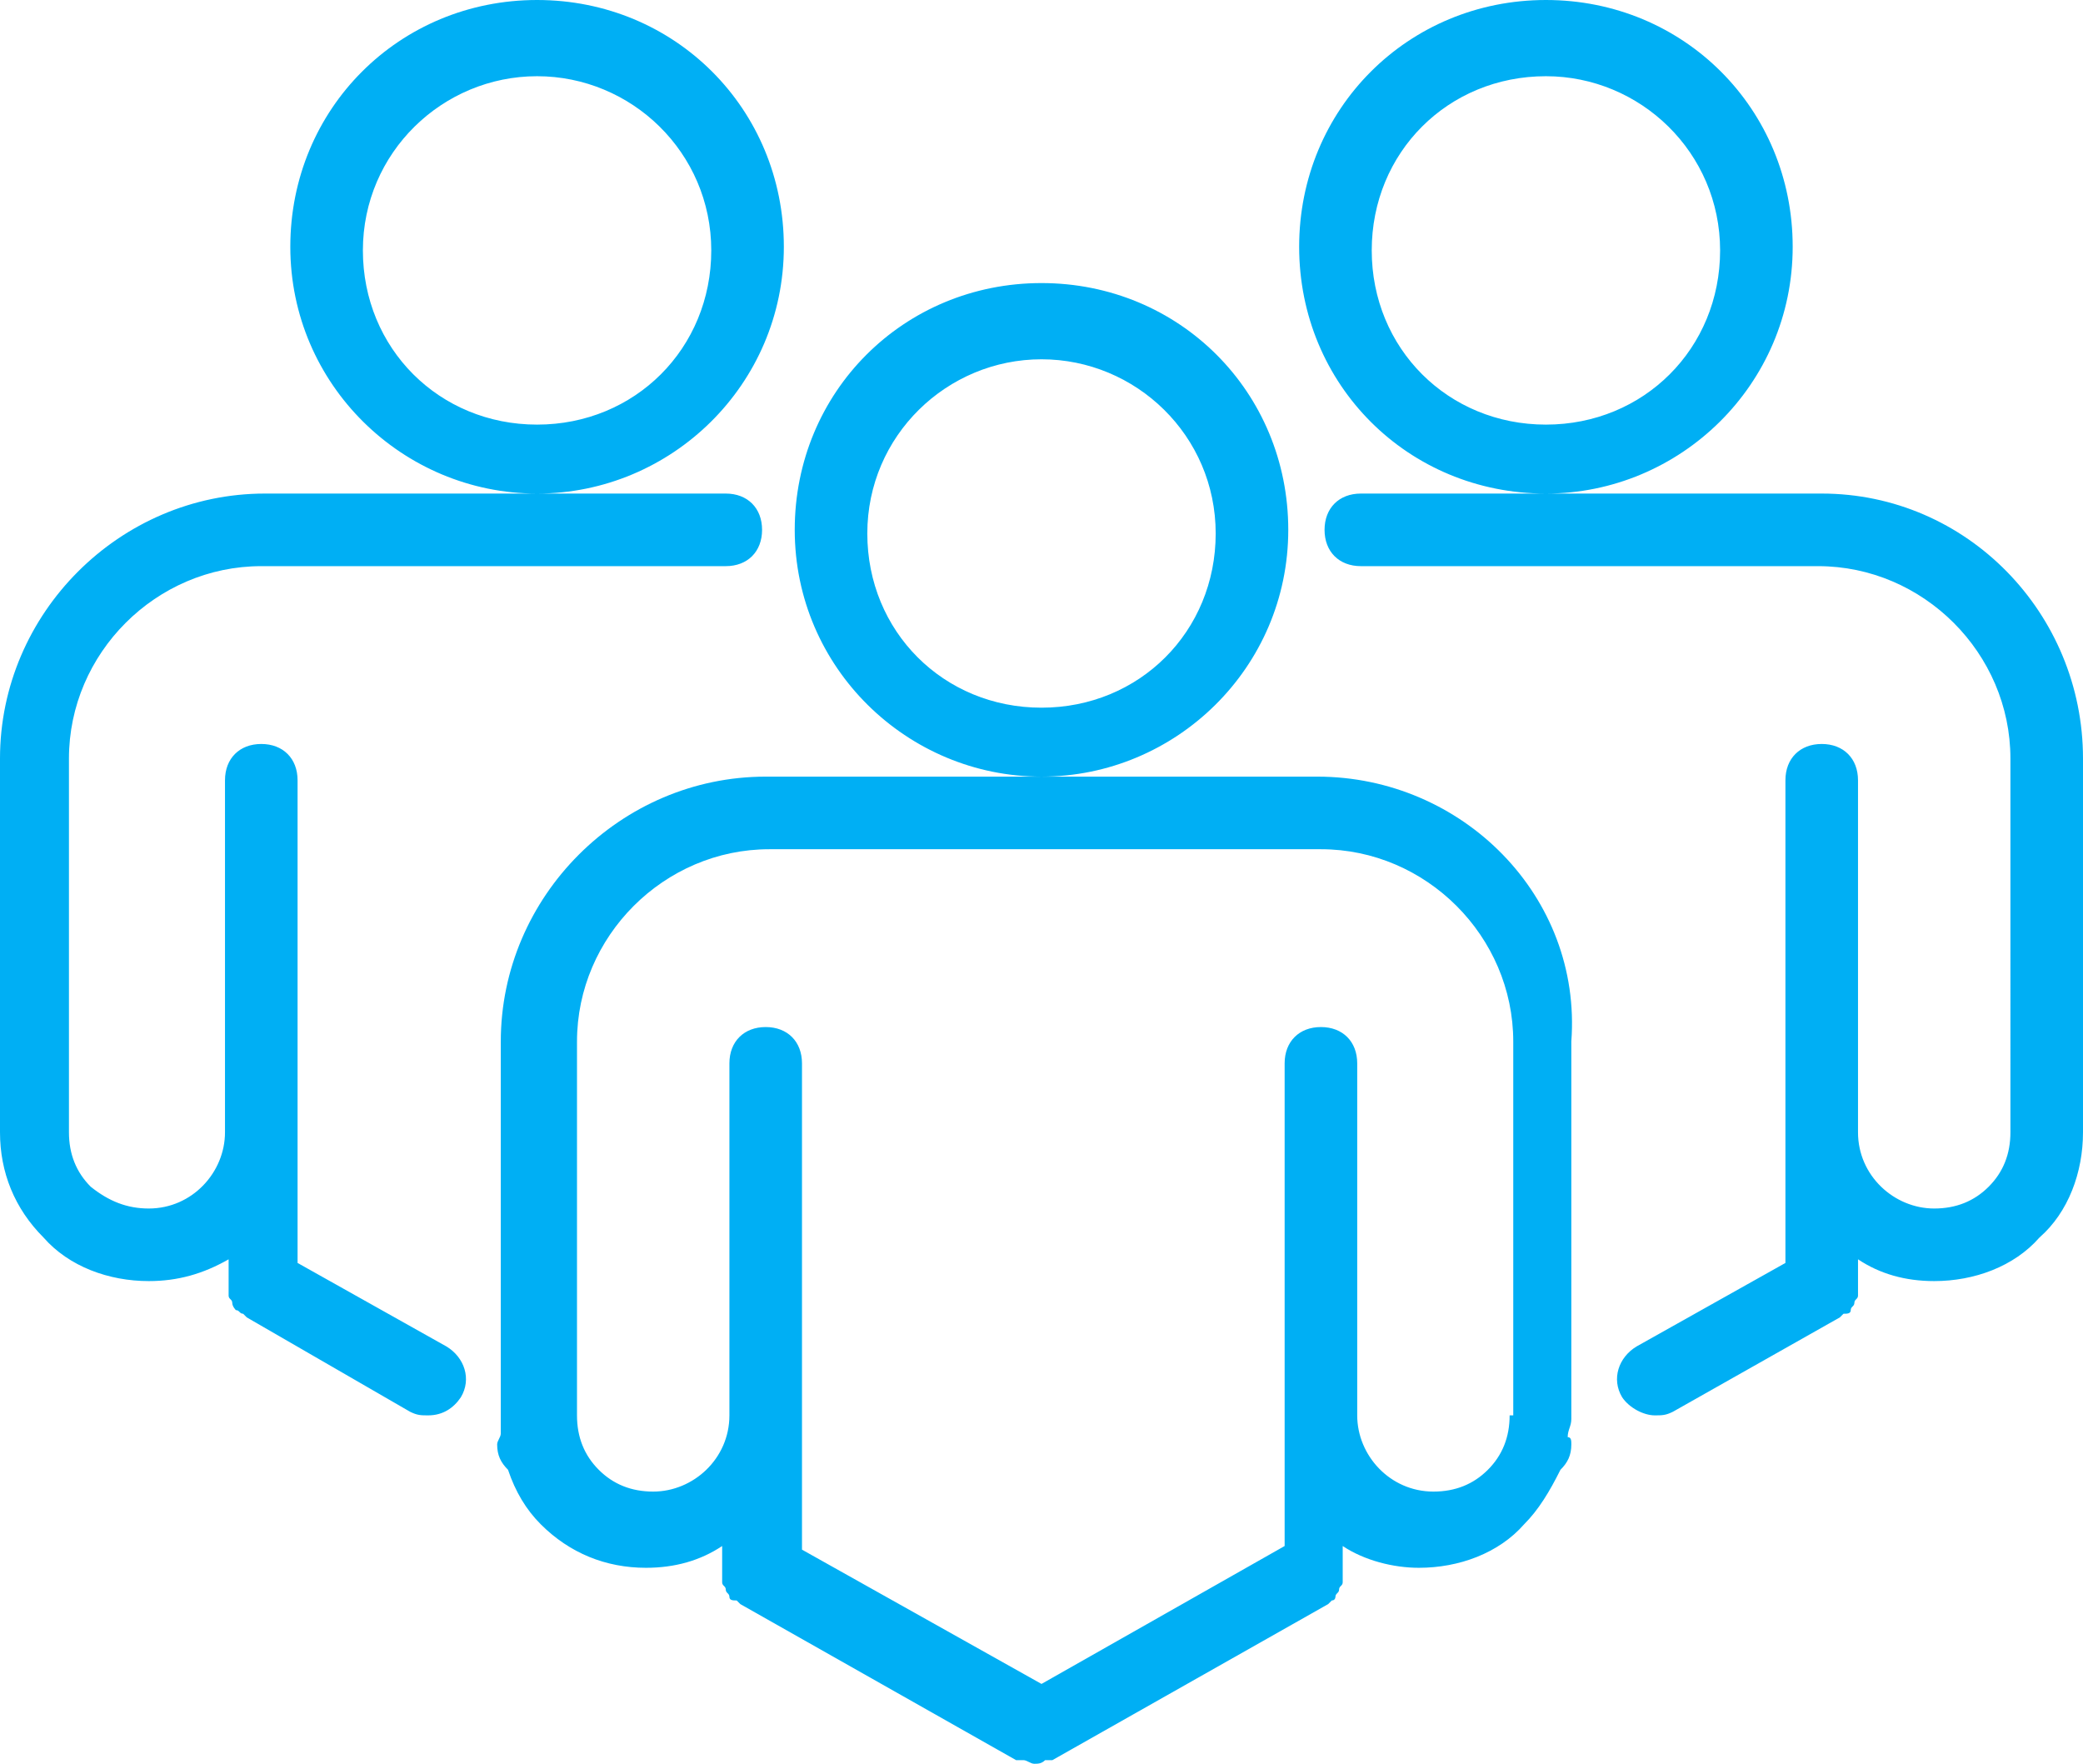<?xml version="1.0" encoding="UTF-8" standalone="no"?><svg xmlns="http://www.w3.org/2000/svg" xmlns:xlink="http://www.w3.org/1999/xlink" fill="#00aff4" height="48.6" preserveAspectRatio="xMidYMid meet" version="1" viewBox="3.3 7.7 57.4 48.6" width="57.4" zoomAndPan="magnify"><g id="change1_1"><path d="M39.6,29.1H24.4c-4,0-7.3,3.3-7.3,7.3v10.3c0,0.2,0,0.3,0,0.5c0,0.1-0.1,0.2-0.1,0.3c0,0.3,0.1,0.5,0.3,0.7 c0.2,0.6,0.5,1.1,0.9,1.5c0.8,0.8,1.8,1.2,2.9,1.2c0.8,0,1.5-0.2,2.1-0.6v0.7c0,0,0,0.1,0,0.1c0,0.1,0,0.1,0,0.2 c0,0.1,0.1,0.1,0.1,0.2c0,0.1,0.1,0.1,0.1,0.2c0,0.1,0.1,0.1,0.2,0.1c0,0,0.1,0.1,0.1,0.1l7.6,4.3c0,0,0,0,0.1,0c0,0,0.1,0,0.1,0 c0.1,0,0.2,0.1,0.3,0.1c0,0,0,0,0,0h0c0,0,0,0,0,0s0,0,0,0h0c0,0,0,0,0,0c0.1,0,0.2,0,0.3-0.1c0,0,0.1,0,0.1,0c0,0,0,0,0.1,0 l7.6-4.3c0,0,0.1-0.1,0.1-0.1c0.1,0,0.1-0.1,0.1-0.1c0-0.1,0.1-0.1,0.1-0.2c0-0.1,0.1-0.1,0.1-0.2c0-0.1,0-0.1,0-0.2 c0,0,0-0.1,0-0.1v-0.7c0.6,0.4,1.4,0.6,2.1,0.6c1.1,0,2.2-0.4,2.9-1.2c0.4-0.4,0.7-0.9,1-1.5c0.2-0.2,0.3-0.4,0.3-0.7 c0-0.1,0-0.2-0.1-0.2c0-0.2,0.1-0.3,0.1-0.5V36.4C46.9,32.4,43.6,29.1,39.6,29.1z M44.9,46.7c0,0.6-0.2,1.1-0.6,1.5 c-0.4,0.4-0.9,0.6-1.5,0.6c-1.2,0-2.1-1-2.1-2.1c0,0,0,0,0,0V37c0-0.6-0.4-1-1-1s-1,0.4-1,1v9.7c0,0,0,0,0,0v3.6L32,54.1l-6.6-3.7 v-3.6c0,0,0,0,0,0V37c0-0.6-0.4-1-1-1s-1,0.4-1,1v9.7c0,0,0,0,0,0c0,1.2-1,2.1-2.1,2.1c-0.6,0-1.1-0.2-1.5-0.6 c-0.4-0.4-0.6-0.9-0.6-1.5V36.4c0-2.9,2.4-5.3,5.3-5.3h15.2c2.9,0,5.3,2.4,5.3,5.3V46.7z M32,29.1c3.7,0,6.8-3,6.8-6.8 s-3-6.8-6.8-6.8s-6.8,3-6.8,6.8S28.3,29.1,32,29.1z M32,17.6c2.6,0,4.8,2.1,4.8,4.8s-2.1,4.8-4.8,4.8s-4.8-2.1-4.8-4.8 S29.4,17.6,32,17.6z M60.7,28.6v10.3c0,1.1-0.4,2.2-1.2,2.9c-0.7,0.8-1.8,1.2-2.9,1.2c-0.8,0-1.5-0.2-2.1-0.6v0.7c0,0,0,0.1,0,0.1 c0,0.1,0,0.1,0,0.2c0,0.1-0.1,0.1-0.1,0.2c0,0.1-0.1,0.1-0.1,0.2c0,0.1-0.1,0.1-0.2,0.1c0,0-0.1,0.1-0.1,0.1l-4.6,2.6 c-0.2,0.1-0.3,0.1-0.5,0.1c-0.3,0-0.7-0.2-0.9-0.5c-0.3-0.5-0.1-1.1,0.4-1.4l4.1-2.3v-3.6c0,0,0,0,0,0v-9.7c0-0.6,0.4-1,1-1 s1,0.4,1,1v9.7c0,0,0,0,0,0c0,1.2,1,2.1,2.1,2.1c0.6,0,1.1-0.2,1.5-0.6c0.4-0.4,0.6-0.9,0.6-1.5V28.6c0-2.9-2.4-5.3-5.3-5.3H40.8 c-0.6,0-1-0.4-1-1s0.4-1,1-1h12.7C57.5,21.3,60.7,24.6,60.7,28.6z M45.9,21.3c3.7,0,6.8-3,6.8-6.8s-3-6.8-6.8-6.8s-6.8,3-6.8,6.8 S42.1,21.3,45.9,21.3z M45.9,9.8c2.6,0,4.8,2.1,4.8,4.8s-2.1,4.8-4.8,4.8s-4.8-2.1-4.8-4.8S43.2,9.8,45.9,9.8z M18.1,21.3 c3.7,0,6.8-3,6.8-6.8s-3-6.8-6.8-6.8s-6.8,3-6.8,6.8S14.4,21.3,18.1,21.3z M18.1,9.8c2.6,0,4.8,2.1,4.8,4.8s-2.1,4.8-4.8,4.8 s-4.8-2.1-4.8-4.8S15.5,9.8,18.1,9.8z M16,46.2c-0.2,0.3-0.5,0.5-0.9,0.5c-0.2,0-0.3,0-0.5-0.1L10.1,44c0,0-0.1-0.1-0.1-0.1 c-0.1,0-0.1-0.1-0.2-0.1c0,0-0.1-0.1-0.1-0.2c0-0.1-0.1-0.1-0.1-0.2c0-0.1,0-0.1,0-0.2c0,0,0-0.1,0-0.1v-0.7C8.9,42.8,8.2,43,7.4,43 c-1.1,0-2.2-0.4-2.9-1.2C3.7,41,3.3,40,3.3,38.9V28.6c0-4,3.3-7.3,7.3-7.3h12.7c0.6,0,1,0.4,1,1s-0.4,1-1,1H10.5 c-2.9,0-5.3,2.4-5.3,5.3v10.3c0,0.6,0.2,1.1,0.6,1.5C6.3,40.8,6.8,41,7.4,41c1.2,0,2.1-1,2.1-2.1c0,0,0,0,0,0v-9.7c0-0.6,0.4-1,1-1 s1,0.4,1,1v9.7c0,0,0,0,0,0v3.6l4.1,2.3C16.1,45.1,16.3,45.7,16,46.2z"/></g></svg>